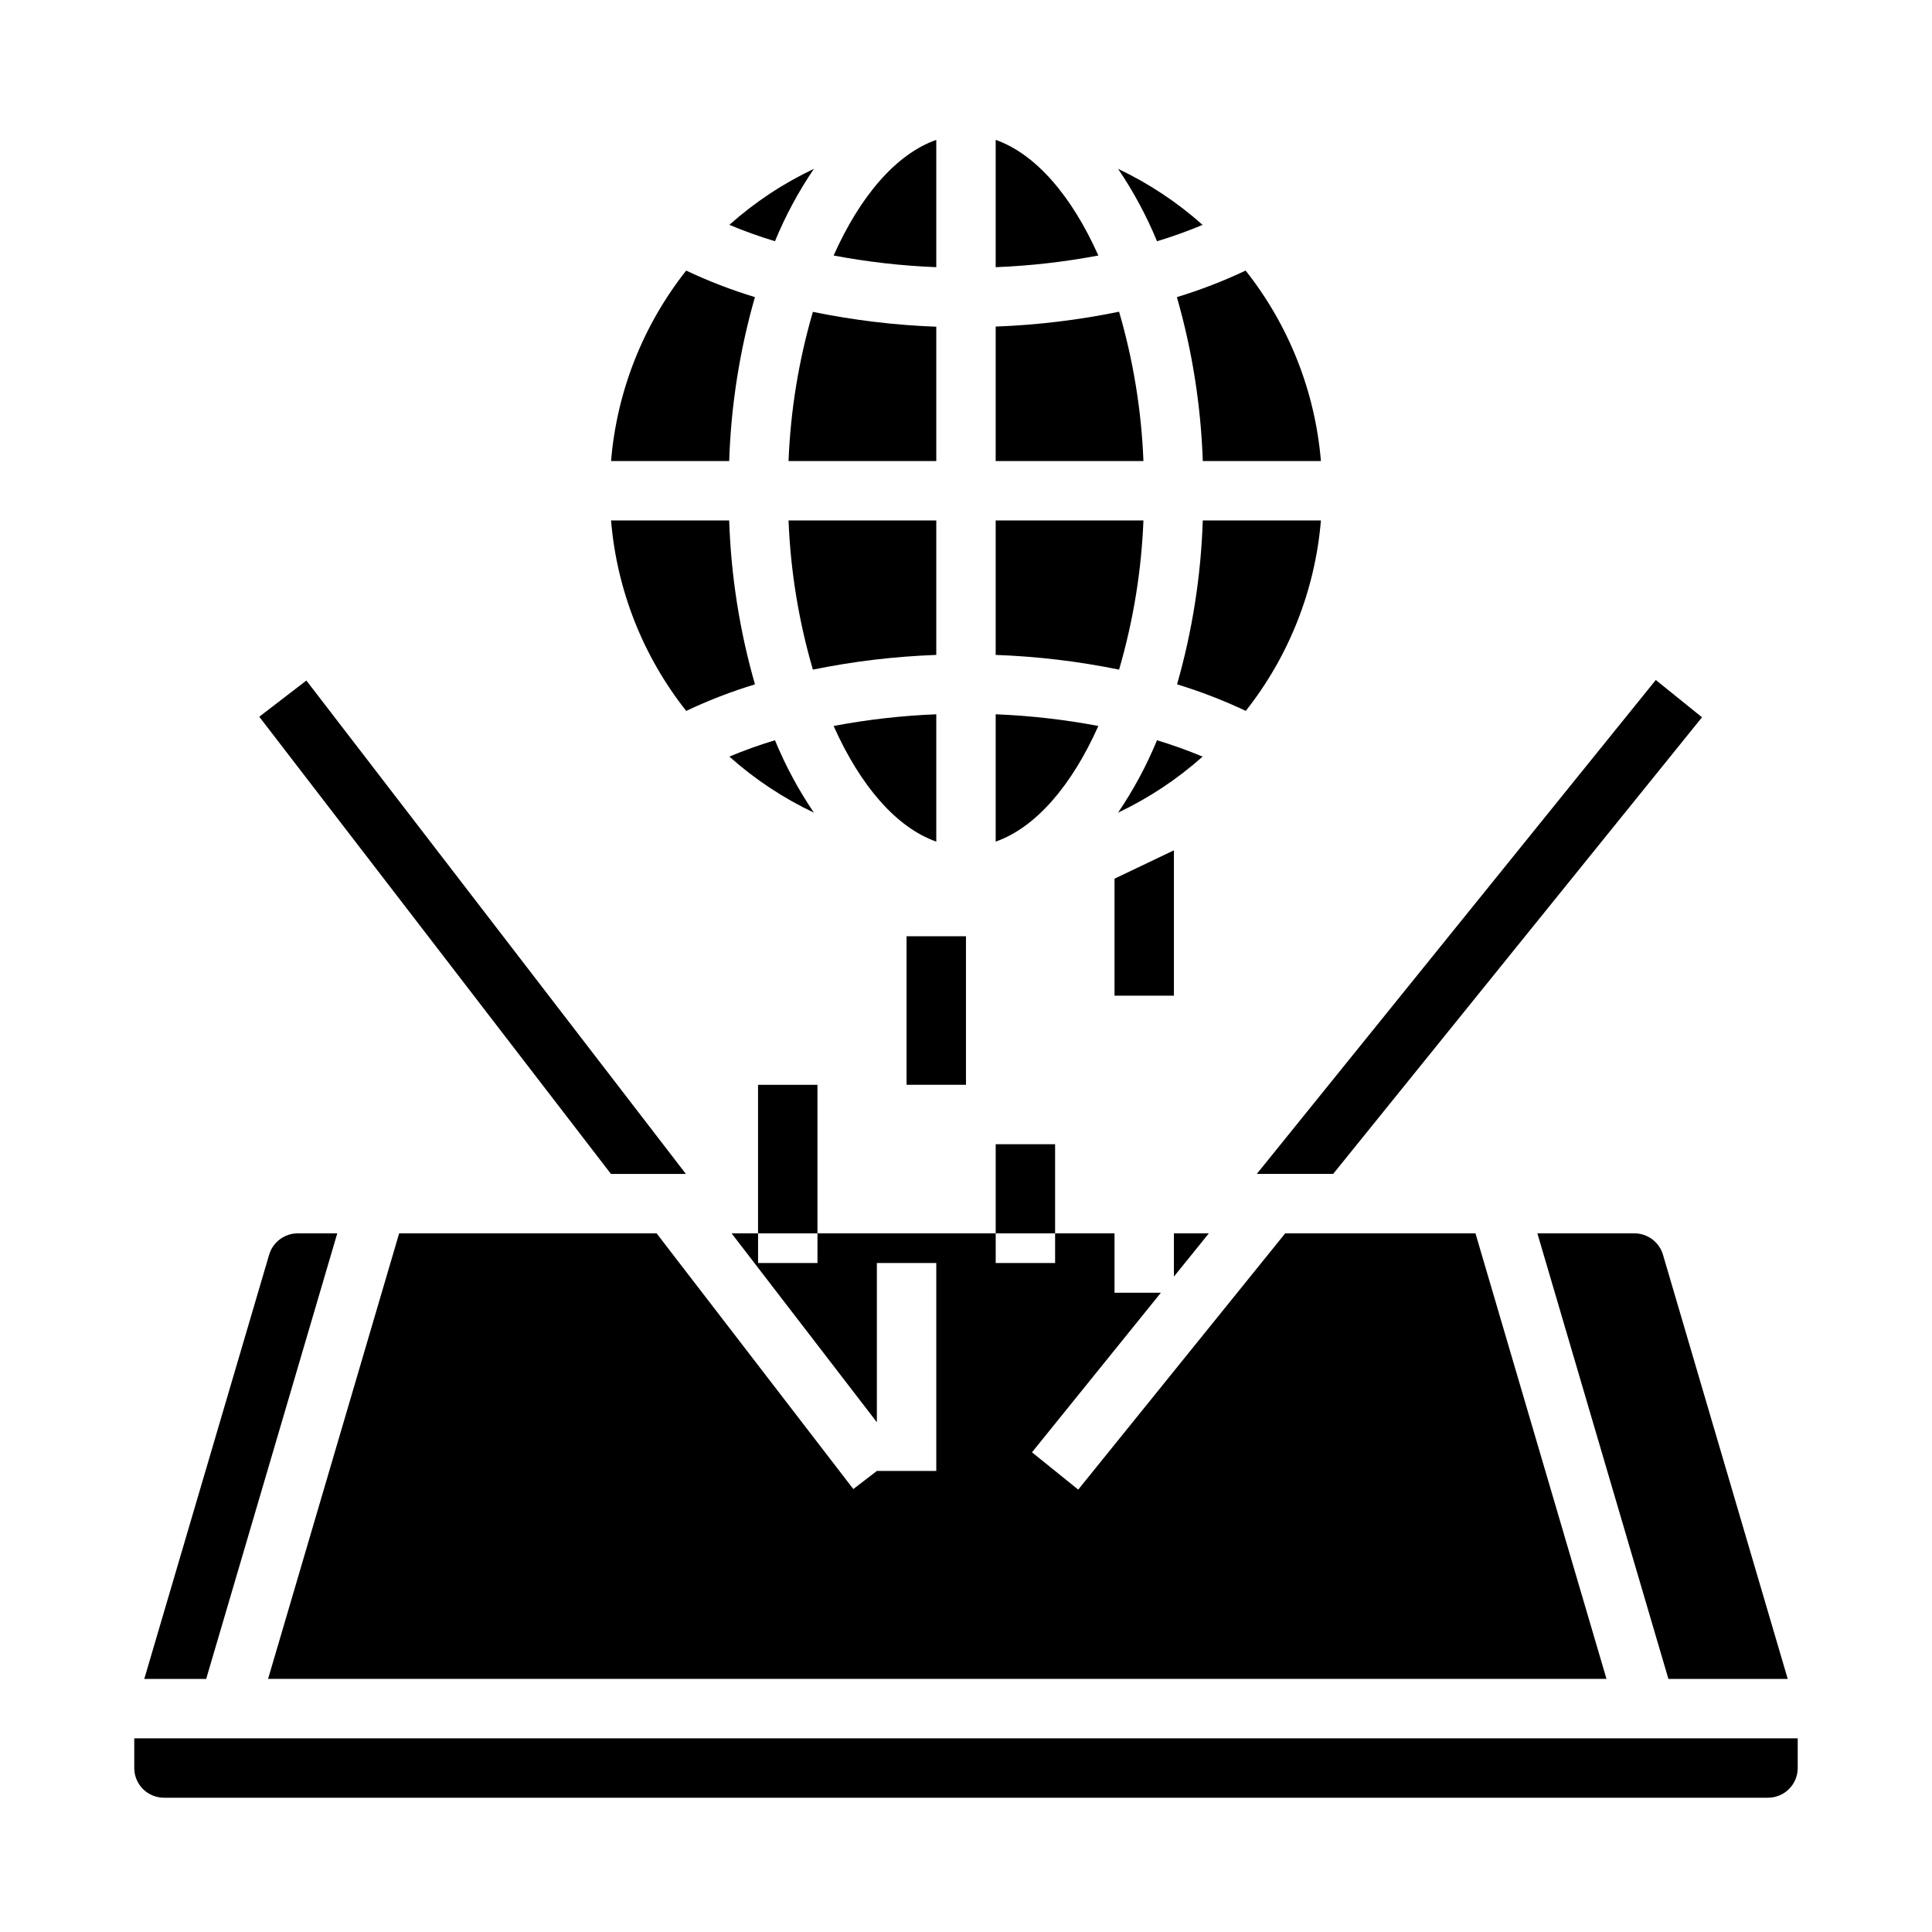<?xml version="1.0" encoding="UTF-8"?>
<!-- Uploaded to: SVG Repo, www.svgrepo.com, Generator: SVG Repo Mixer Tools -->
<svg fill="#000000" width="800px" height="800px" version="1.1" viewBox="144 144 512 512" xmlns="http://www.w3.org/2000/svg">
 <g>
  <path d="m440.3 359.36c4.086-6.027 7.543-12.453 10.32-19.184 4.098 1.238 8.133 2.684 12.082 4.336-6.723 5.992-14.266 10.992-22.402 14.848zm33.852-26.961h-0.004c-5.891-2.789-11.98-5.141-18.215-7.039 4.047-14.145 6.336-28.734 6.816-43.438h31.309c-1.527 18.418-8.457 35.977-19.918 50.477zm19.906-66.219h-31.309c-0.496-14.707-2.801-29.297-6.863-43.441 6.234-1.895 12.324-4.246 18.215-7.035 11.477 14.492 18.418 32.051 19.957 50.477zm-31.355-62.586c-3.949 1.652-7.984 3.102-12.082 4.34-2.777-6.734-6.234-13.164-10.32-19.191 8.137 3.856 15.68 8.859 22.402 14.852zm-54.836-22.527c10.652 3.754 20.184 14.91 27.207 30.645-8.98 1.703-18.074 2.734-27.207 3.094zm0 49.477c10.988-0.406 21.926-1.723 32.699-3.938 3.762 12.879 5.93 26.168 6.457 39.574h-39.156zm0 51.379h39.156c-0.531 13.391-2.699 26.668-6.457 39.535-10.773-2.203-21.711-3.504-32.699-3.898zm0 51.371c9.133 0.359 18.227 1.395 27.207 3.094-7.023 15.742-16.531 26.891-27.207 30.645zm-101.93-51.371h31.309-0.004c0.48 14.707 2.777 29.297 6.832 43.438-6.238 1.895-12.328 4.25-18.223 7.039-11.461-14.5-18.391-32.059-19.914-50.477zm31.355 62.582h-0.004c3.953-1.652 7.984-3.098 12.086-4.336 2.773 6.731 6.231 13.164 10.32 19.191-8.141-3.856-15.684-8.859-22.406-14.855zm54.832 22.531c-10.652-3.754-20.184-14.91-27.207-30.645l0.004-0.004c8.98-1.699 18.07-2.734 27.203-3.094zm0-49.477c-10.988 0.395-21.926 1.695-32.699 3.898-3.758-12.867-5.926-26.145-6.453-39.535h39.152zm0-51.379h-39.152c0.527-13.395 2.695-26.668 6.453-39.535 10.773 2.215 21.711 3.531 32.699 3.938zm0-85.113v33.738c-9.133-0.359-18.223-1.391-27.203-3.094 7.019-15.734 16.555-26.891 27.203-30.645zm-32.434 7.676h0.004c-4.09 6.023-7.547 12.453-10.32 19.184-4.102-1.238-8.133-2.688-12.086-4.34 6.723-5.992 14.266-10.992 22.406-14.844zm-33.852 26.961h0.004c5.894 2.789 11.984 5.141 18.223 7.035-4.055 14.145-6.344 28.734-6.824 43.441h-31.305c1.523-18.422 8.453-35.98 19.914-50.477z"/>
  <path d="m439.36 376.86v31.008h15.742v-38.527z"/>
  <path d="m384.25 392.12h15.742v39.359h-15.742z"/>
  <path d="m344.89 431.49h15.742v39.359h-15.742z"/>
  <path d="m407.87 447.23h15.742v23.617h-15.742z"/>
  <path d="m577.12 470.85h-25.699l34.723 118.08h31.621l-33.062-112.43c-1-3.352-4.082-5.648-7.582-5.652z"/>
  <path d="m455.1 470.85v11.461l9.258-11.461z"/>
  <path d="m233.38 470.85h-10.5c-3.488 0.016-6.551 2.312-7.551 5.652l-33.094 112.43h16.406z"/>
  <path d="m179.58 604.67v7.871c0 2.09 0.828 4.09 2.305 5.566 1.477 1.477 3.481 2.305 5.566 2.305h425.09c2.09 0 4.09-0.828 5.566-2.305s2.305-3.477 2.305-5.566v-7.871z"/>
  <path d="m376.38 520.91v-42.195h15.742v55.105h-15.742l-6.242 4.793-52.137-67.77h-68.219l-34.738 118.08h354.69l-34.723-118.08h-50.414l-54.859 67.918-12.25-9.887 34.16-42.289h-12.289v-15.742h-15.746v7.871h-15.742v-7.871h-47.234v7.871h-15.742v-7.871h-7.023z"/>
  <path d="m595.05 334.09-12.25-9.887-105.73 130.89h20.238z"/>
  <path d="m325.76 455.1-100.57-130.75-12.484 9.59 93.195 121.16z"/>
 </g>
</svg>